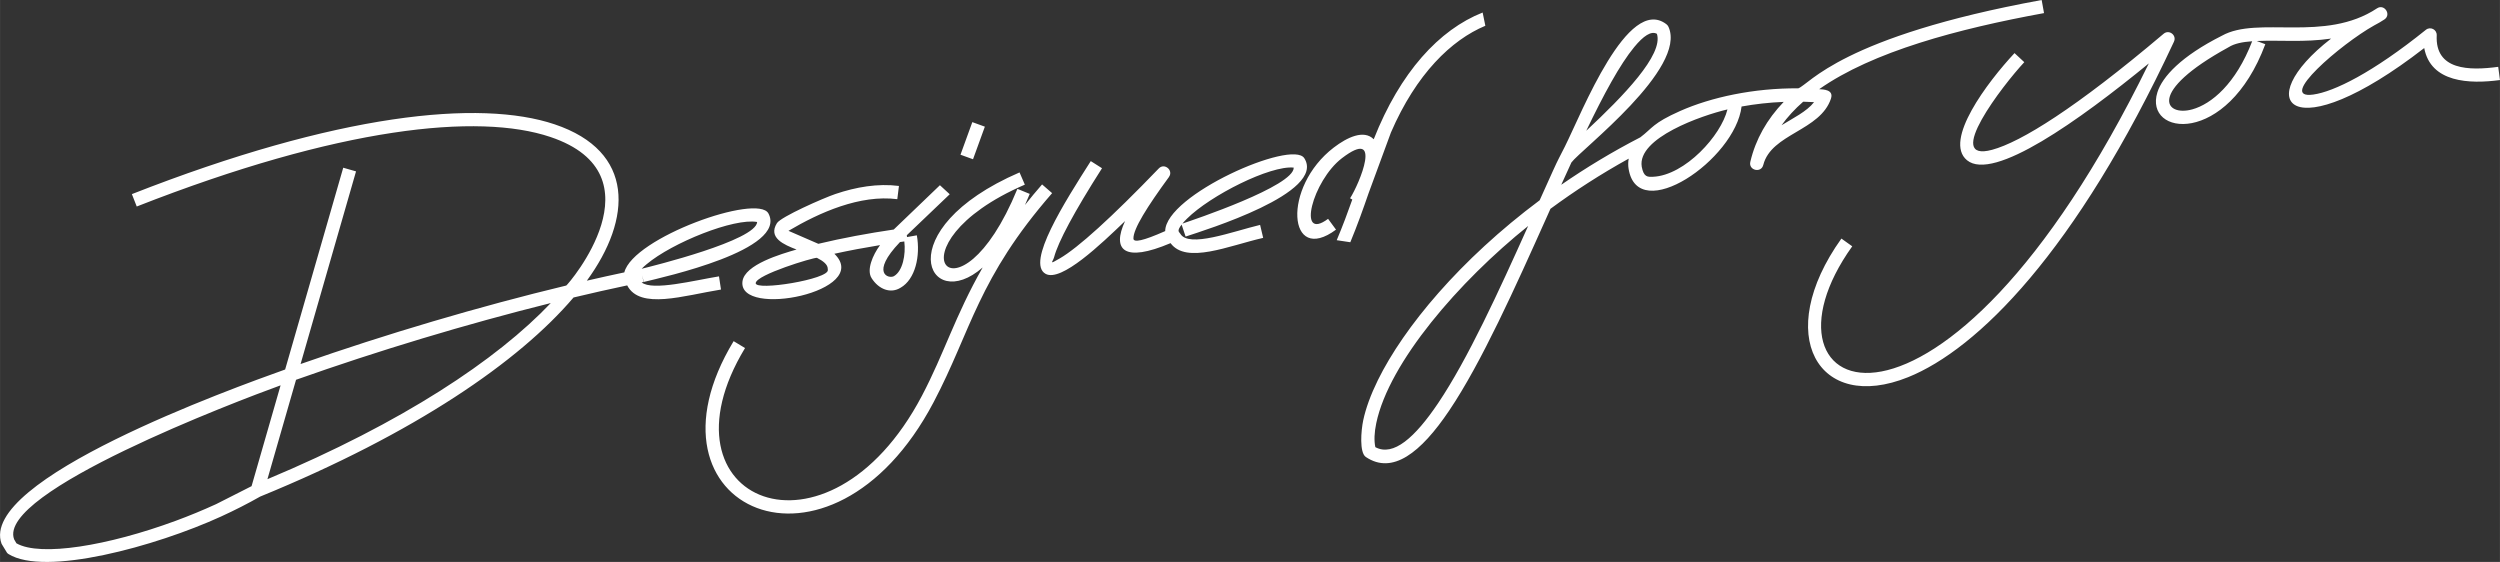 <?xml version="1.0" encoding="UTF-8"?>
<!DOCTYPE svg PUBLIC "-//W3C//DTD SVG 1.1//EN" "http://www.w3.org/Graphics/SVG/1.1/DTD/svg11.dtd">
<!-- Creator: CorelDRAW (OEM Version) -->
<svg xmlns="http://www.w3.org/2000/svg" xml:space="preserve" width="49.247mm" height="11.07mm" version="1.1" style="shape-rendering:geometricPrecision; text-rendering:geometricPrecision; image-rendering:optimizeQuality; fill-rule:evenodd; clip-rule:evenodd"
viewBox="0 0 3840.9 863.4"
 xmlns:xlink="http://www.w3.org/1999/xlink"
 xmlns:xodm="http://www.corel.com/coreldraw/odm/2003">
 <rect x="0" y="0" width="3840.9" height="863.4" fill="#333333" stroke="none"/>
 <defs>
  <style type="text/css">
   <![CDATA[
    .fil0 {fill:white;fill-rule:nonzero}
   ]]>
  </style>
 </defs>
 <g id="Layer_x0020_1">
  <g>
   <path class="fil0" d="M202.55 298.24c316.49,-124.19 534.76,-145.81 649.4,-107.28 124.01,41.67 119.19,145.05 49.63,240.28 19.47,-4.5 38.68,-8.75 57.55,-12.74 13.51,-53.4 204.8,-121.6 221.37,-90.6l0.04 -0.01c29.85,55.9 -161.17,97.85 -191.47,105.31l-2.46 -10.05 2.04 10.15 -2.89 0.58c16.55,13.45 81.37,-3.21 118.84,-9.27l3.07 20.25c-57.67,9.33 -124.5,31.41 -144.11,-6.38 -26.86,5.69 -54.42,11.89 -82.43,18.59 -83.37,98.01 -242.94,208.36 -481.43,305.86 -19.01,10.8 -39.05,21 -59.59,30.4l0.01 0.02c-101.6,46.49 -271.39,92.55 -327.06,57.94 -0.87,-0.53 -1.63,-1.21 -2.28,-1.94l-0.01 0 -8.35 -13.73 -0.01 0.02c-36.63,-98.46 356.11,-239.46 435.63,-267.93l89.25 -310.02 19.67 5.64 -85.21 295.98c131.14,-45.98 274.79,-88.5 408.24,-120.62 3.38,-2.12 148.05,-170.27 -24.56,-228.28 -110.67,-37.19 -323.87,-15.36 -635.4,106.89l-7.47 -19.05zm2079.49 -258.65c-52.17,21.75 -106.19,74 -145.07,164l-34.37 93.4c-8.27,23.97 -17.12,48.91 -28.03,75.18l-20.9 -3.14c9.16,-21.67 16.87,-42.43 23.94,-62.47l-3.41 -1.92c14.31,-22.34 51.18,-110.34 -12.54,-61.59 -45.1,34.5 -69.87,129.26 -21.25,93.17l12.18 16.6c-74.13,55.03 -83.16,-65.17 -3.42,-126.15 20.58,-15.74 46.26,-27.97 61.36,-12.72 40.52,-102.83 100.49,-168.34 167.35,-194.71l4.15 20.35zm-341.37 325.88c-52.96,12.1 -118.06,40.9 -142.3,8.09 -71.48,30.35 -90.49,10.65 -69.89,-33.9 -36.68,35.18 -98.18,94.25 -122.04,81.1 -30.35,-16.74 29.24,-110.34 69.37,-173.25l17.26 10.96c-43.05,67.49 -67.34,113.12 -73.59,136.6 -1.97,7.39 -9.33,12.51 8.99,1.79 27.66,-16.18 78.66,-62.05 151.83,-138.06 8.71,-9.07 22.97,2.96 15.61,13.07l0.04 0.04c-33.42,45.7 -54.98,79.83 -54.61,94.64 0.16,6.44 14.55,3.7 48.8,-11.51 0.47,-55.55 194.95,-141.07 213.63,-112.07l0.02 -0.02c34.29,53.29 -152.7,110.63 -182.29,120.51l-6.12 -18.41c-8.06,10.55 -3.69,11.12 -2.09,13.94 12.83,22.52 80.34,-3.33 122.67,-13.46l4.72 19.95zm-117.1 -29.47c-2.7,2.67 -5.05,5.18 -6.99,7.52 16.33,-5.46 171.96,-57.65 171.04,-86.03 -36.12,-3.56 -127.85,42.63 -164.05,78.52zm1656.8 -268.09c-58.92,157.75 -186.84,140.89 -165.79,73.88 7.48,-23.8 36.42,-55.37 99.07,-86.9 55.52,-31.1 157.86,11.16 238.36,-42.08 11.21,-7.42 22.52,9.71 11.29,17.11 -5.12,3.38 -10.33,6.39 -15.61,9.11 -51.16,28.58 -150.69,114.14 -93.7,106.26 31.74,-4.38 91.13,-33.47 173.15,-99.53 6.78,-5.45 17.01,-0.41 16.57,8.47l0.02 0.01c-2.65,53.92 49.89,54.44 94.47,48.46l2.68 20.29c-46.89,6.32 -106.38,3.98 -116.36,-49.17 -204.56,158.69 -269.71,83.48 -143.06,-14.53 -42.31,6.08 -76.18,2.13 -114.32,3.71l13.22 4.91zm-112.08 100.1c29.29,-8.2 66.76,-39.13 91.9,-104.63 -14.91,1.05 -27.37,3.54 -36.11,9.09l-0.01 -0.01 -0.87 0.51c-125.06,68.63 -97.16,106.88 -54.91,95.03zm-258.23 -72.49c-32.76,35.13 -125.39,155.24 -49.3,134.59 44.15,-11.99 127.95,-63.65 263.4,-178.26 8.28,-7 20.47,2.14 15.86,12.11l0.02 0.02c-151.19,324.39 -302.53,472.75 -408.32,515.47 -138.4,55.87 -208.65,-64.65 -102.64,-212.92l16.64 11.89c-168.35,235.45 136.78,370.96 455.69,-281.01 -106.97,87.56 -238.96,182.04 -279.37,148.77 -36.61,-30.14 31.54,-120.13 73.02,-164.6l15.01 13.95zm-434.35 68.1c-9.98,81.95 -159.32,183.17 -173.57,95.83l-0.01 0c-0.87,-5.27 -0.79,-10.53 0.16,-15.73 -43.17,23.87 -83.37,49.9 -120.26,77.12l-5.44 12.21c-48.84,108.96 -100.48,224.09 -150.09,297.74 -43.87,65.15 -87.27,98.81 -128.09,71.32 -10.12,-6.8 -7.33,-40.66 -4.04,-56.26 3.9,-18.44 11.48,-39.25 22.5,-61.71 39.99,-81.31 126.47,-185.27 248.61,-276.45 6.94,-15.47 13.82,-30.77 20.63,-45.74 8.43,-18.61 9.24,-19.01 18.13,-36.82 26.67,-53.39 96.63,-232.9 155.78,-188.06 1.4,1.01 2.6,2.43 3.36,4.12 29.02,63.89 -134.95,189 -149.14,208.45 -5.15,11.22 -10.37,22.63 -15.61,34.25 37.62,-25.98 78.23,-50.58 121.53,-72.93 18.63,-14.04 18.66,-21.56 61.02,-40.38 47.61,-21.14 112.94,-35.35 181.68,-34.89 17.03,-6.07 65.97,-79.39 373.89,-135.69l3.63 20.12c-132,24.15 -263.21,59.05 -345.44,116.88 6.02,0.44 22.49,0.48 18.16,14.15l0.05 0.02c-16.39,50.06 -91.73,53.9 -104.1,102.18l-0.02 0c-3.19,13.2 -23.08,8.36 -19.9,-4.8 8.19,-34.69 25.55,-65.16 51.29,-92.03 -22.34,0.91 -44.1,3.39 -64.71,7.11zm-63.7 70.02c20.91,-20.36 36.87,-45.13 42.01,-65.54 -39.32,9.18 -138.97,43.79 -131.71,88.03l-0.01 0c2.99,15.88 8.78,15.81 17.17,15.47 24.49,-0.97 50.96,-16.94 72.54,-37.95zm175.08 -76.7c-5.58,-0.34 -11.16,-0.55 -16.73,-0.69 -12.91,11.34 -24.03,23.38 -33.26,36.19 17.1,-10.59 38.79,-21.09 49.99,-35.5zm-350.03 43.96c56.82,-53 118.87,-116.82 108.57,-148.93 -8.77,-4.89 -20.65,3.17 -34.83,20.32 -21.96,26.57 -46.96,72.81 -73.74,128.6zm-227.54 418.45c45.27,-67.2 92.8,-170.9 138.28,-272.18 -106.03,85.02 -213.66,209.26 -233.36,302.89 -3.02,14.34 -3.56,26.8 -1.43,36.94 27.62,14.86 60.89,-14.75 96.51,-67.65zm-696.44 -424.75l-18.19 50.07 -19.26 -6.98 18.19 -50.07 19.26 6.98zm61.44 89.08c-216.44,93.6 -103.85,231.79 -11.43,6.47l18.96 7.76c-2.42,5.9 -4.87,11.56 -7.33,17.02 8.19,-10.34 16.92,-20.87 26.28,-31.59l15.43 13.41c-114.34,131.06 -123.95,210.71 -181.95,320.93 -158.5,301.19 -463.35,163.93 -307.38,-93.53l17.52 10.58c-142.22,234.84 127.29,347.84 271.7,73.47 34.46,-65.47 50.91,-122.73 93.41,-197.28 -84.43,73.8 -147.07,-57.89 56.65,-146.03l8.13 18.79zm-115.41 14.74l-65.97 62.99 0.37 2.79 15.07 -2.66c5.65,31.68 -2.25,67.46 -24.95,80.5l0 -0.03c-15.28,9.62 -33.66,2.61 -44.67,-14.83l0.03 -0.02c-7.9,-12.35 1.68,-35.21 13.07,-50.59 -23.54,3.84 -47.48,8.32 -70.18,13.3 59.17,57.82 -148.41,99.76 -141.21,42.46 3.25,-25.88 59.63,-42.2 83.09,-48.97 -18.97,-7.3 -44.31,-17.88 -30.13,-40.56 6.09,-9.74 71.55,-38.58 89.85,-44.77 31.7,-10.72 65.07,-16.5 97.6,-12.35l-2.53 20.32c-57.21,-7.28 -119.41,20.36 -167.19,48.63l45.89 19.95c36.52,-8.78 77.55,-16.34 115.83,-21.95l70.96 -68.08 15.08 13.89zm-76.42 73.48c-46.13,48.25 -17.28,56.93 -9.24,52.36l-0.01 -0.02c13.34,-7.65 18.36,-32.75 15.9,-53.28l-6.65 0.93zm-110.98 41.13c0.07,-6.51 -7.01,-12.04 -16.67,-16.92 -5.35,-0.6 -93.27,25.96 -94.02,38.83l-0.03 0c-0.97,12.55 113.03,-5.97 110.83,-20.22l0.01 0c-0.09,-0.56 -0.1,-1.11 -0.11,-1.69zm-278.36 -7.04c-2.91,2.43 -5.46,4.74 -7.57,6.93 16.71,-4.12 176.06,-43.5 177.46,-71.86 -35.39,-6.43 -130.42,31.73 -169.89,64.94zm-538.57 177.5l-43.96 152.72c208.04,-87.16 352.42,-183.29 435.34,-270.61 -129.27,32.19 -266.48,73.55 -391.37,117.89zm-68.33 163.42l44.59 -154.9c-65.55,23.77 -436.36,164.07 -409.44,236.5l-0.02 0.01 3.58 6.2c36.76,21.02 140.7,3.8 244.76,-34.57 20.51,-7.57 41.24,-16.09 61.64,-25.43l0.01 0.02 54.89 -27.82zm13.23 16.03l-0.03 0.01 0.03 -0.01z"/>
  </g>
 </g>
</svg>
